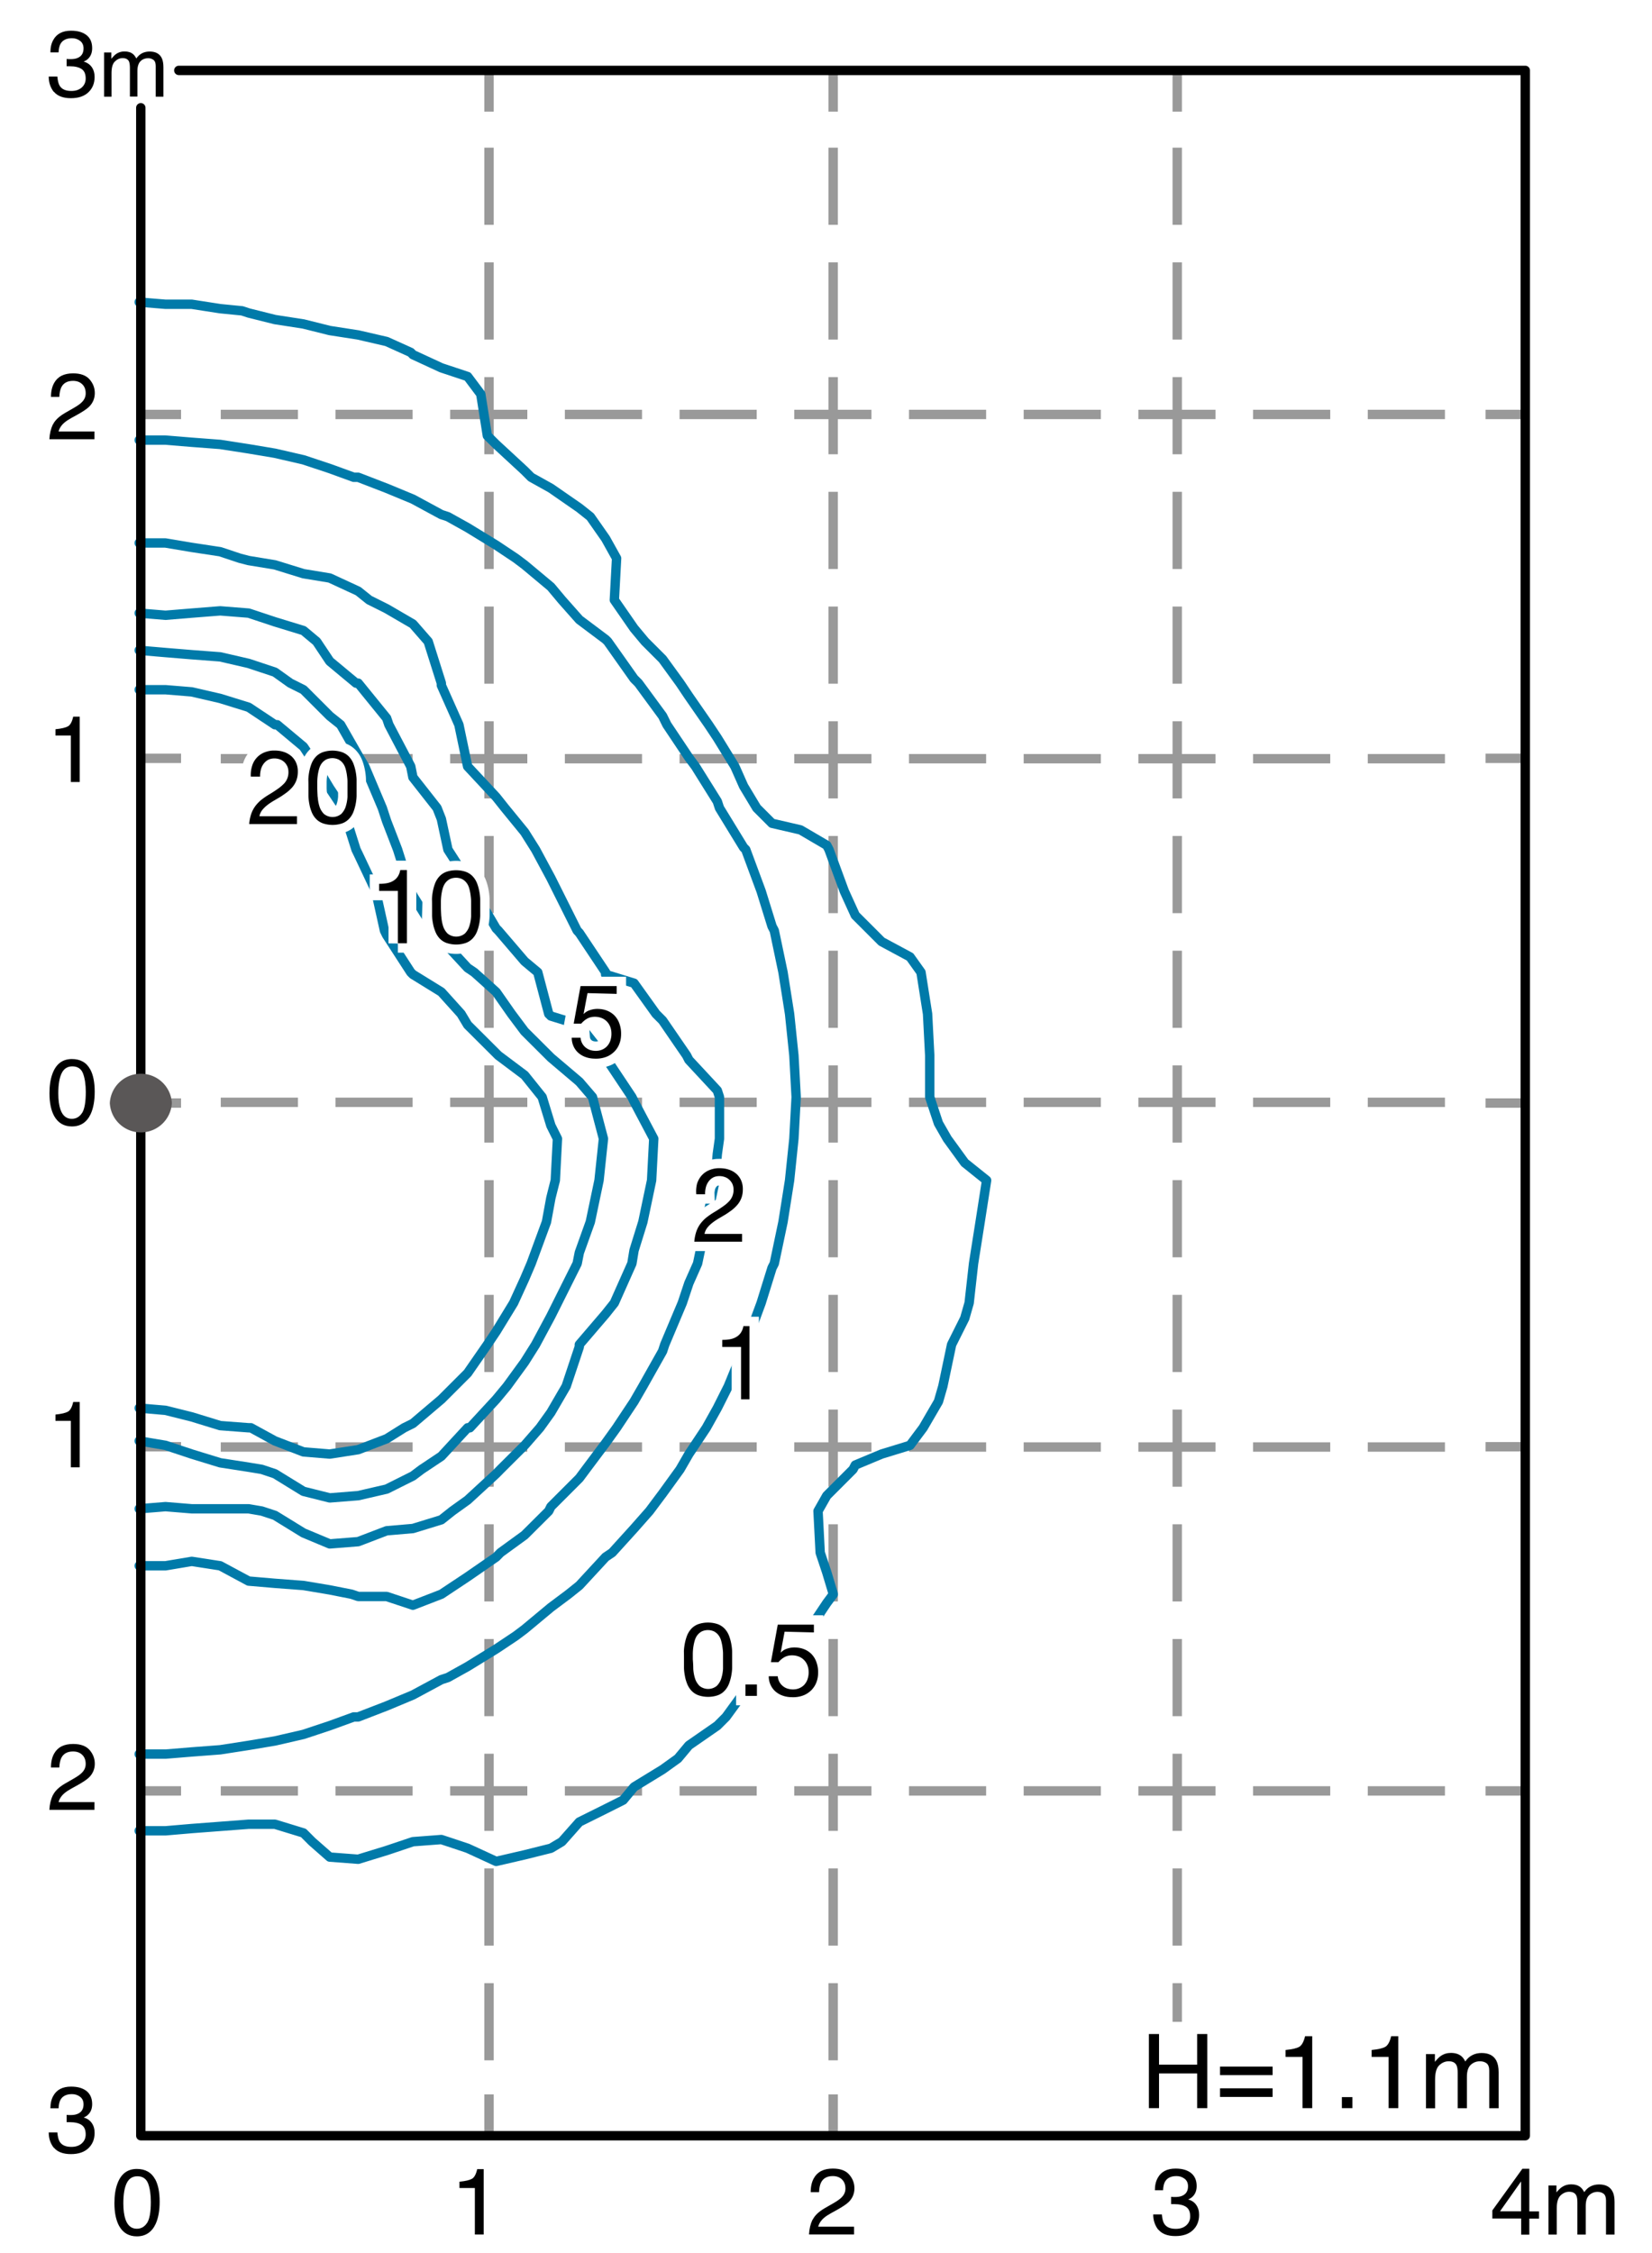 <svg xmlns="http://www.w3.org/2000/svg" id="a" viewBox="0 0 176 240"><defs><style>.c,.d,.e,.f{fill:none}.d{stroke-linecap:round;stroke-linejoin:round}.c{stroke:#fff;stroke-width:2px}.g{fill:#000;stroke-width:0}.d{stroke:#007aa9}.e,.f{stroke:#999;stroke-miterlimit:10}.f{stroke-dasharray:0 0 8.22 4}</style></defs><path d="M0 0h176v240H0z" style="fill:#fff;stroke-width:0"/><path d="M52.1 7.5v4.39" class="e"/><path d="M52.1 15.73V222" class="f"/><path d="M52.1 223.1v4.4M88.76 7.5v4.39" class="e"/><path d="M88.76 15.73V222" class="f"/><path d="M88.76 223.1v4.4M125.42 7.5v4.39" class="e"/><path d="M125.42 15.73v199.64" class="f"/><path d="M162.5 44.15h-4.23" class="e"/><path d="M23.52 190.77H155" class="f"/><path d="M19.29 44.15H15M162.5 80.78h-4.23" class="e"/><path d="M23.52 154.14H155" class="f"/><path d="M19.29 80.78H15M162.5 117.5h-4.23" class="e"/><path d="M23.52 117.42H155" class="f"/><path d="M19.29 117.5H15M162.5 154.11h-4.23" class="e"/><path d="M23.52 80.82H155" class="f"/><path d="M19.29 154.11H15M162.5 190.77h-4.23" class="e"/><path d="M23.52 44.15H155" class="f"/><path d="M19.29 190.77H15" class="e"/><path d="m14.83 149.99 2.8.24 2.8.7 3.03.93 3.03.23h.24l2.56 1.4 3.04 1.17 2.8.23 3.03-.47 3.03-1.16 1.87-1.17.93-.46 3.03-2.57 1.4-1.4 1.4-1.4 2.1-3.03.94-1.4 1.86-3.04 1.17-2.56.7-1.64 1.63-4.43.47-2.56.47-1.87.23-4.43-.7-1.4-.93-3.04-1.87-2.33-2.8-2.1-.23-.23-3.04-3.03-.7-1.17-2.1-2.33-3.03-1.87-.23-.23-2.57-3.97-.23-.47-.93-4.2-1.87-3.96-.23-.47-1.4-4.43-1.4-2.1-1.4-2.33-1.4-2.1-2.8-2.34h-.24l-2.8-1.86-3.03-.94-3.03-.7-2.8-.23h-2.8" class="d"/><path d="m14.83 153.49 2.8.47 2.8.93 3.03.93 3.03.47 1.4.23 1.4.47 3.04 1.87 2.8.7 3.03-.24 3.03-.7 2.8-1.4.93-.7 2.1-1.4 2.8-3.03h.24l2.8-3.03 1.16-1.4 1.87-2.57 1.17-1.86 1.63-3.04.7-1.4 2.1-4.2.23-1.16 1.17-3.27.93-4.43.47-4.43-1.17-4.44-1.4-1.63-3.03-2.57-.23-.23-2.57-2.56-1.4-1.87-1.63-2.33-2.34-2.1-.7-.47-2.8-3.03-.7-.94-2.33-3.73-.23-.47-1.4-4.43-1.17-3.03-.46-1.4-1.87-4.43-.7-1.17-1.87-3.27-1.16-.93-2.8-2.8-1.4-.7-1.64-1.17-2.8-.93-3.03-.7-3.03-.23-2.8-.23-2.8-.24" class="d"/><path d="m14.83 160.72 2.8-.23 2.8.23h6.06l1.4.24 1.4.46 3.04 1.87 2.8 1.17 3.03-.24 3.03-1.16 2.8-.24 3.03-.93 1.17-.93 1.63-1.17 3.04-2.8.46-.47 2.57-2.56 1.63-1.87 1.17-1.63 1.63-2.8 1.4-4.2v-.23l2.8-3.27.93-1.17 1.87-4.2.23-1.4.94-3.03.93-4.43.23-4.43-2.1-3.97-.23-.47-2.8-4.2-.23-.23-2.57-3.26-3.03-.94-.23-.23-1.17-4.43-1.4-1.17-2.8-3.27-.23-.23-2.34-3.97-.7-1.16-2.1-3.27-.7-3.26-.46-1.17-2.57-3.27-.23-1.16-2.33-4.44-.24-.7-3.03-3.73h-.23l-2.8-2.33-1.4-2.1-1.4-1.17-3.04-.93-2.8-.93-3.03-.24-3.03.24-2.8.23-2.8-.23" class="d"/><path d="M14.83 166.79h2.8l2.8-.47 3.03.47 3.03 1.63 2.8.24 3.04.23 2.8.47 2.33.46.7.24h3.03l2.8.93 3.03-1.17 2.8-1.86 3.04-2.1.46-.47 2.57-1.87 2.57-2.56.23-.47 3.03-3.03.7-.94 2.1-2.8 1.17-1.63 1.86-2.8.94-1.63 2.1-3.73.23-.7 1.87-4.44.7-2.1.93-2.1.93-4.43.94-4.43.23-2.8.23-1.63v-4.44l-.23-.7-3.03-3.26-.24-.47-2.56-3.73-.7-.7-2.34-3.27-3.03-.93v-.23l-2.8-4.2-.23-.24-2.1-4.2-.7-1.4-1.63-3.03-1.17-1.86-2.1-2.57-.93-1.17-3.04-3.26-.93-4.44-1.87-4.2v-.23l-1.4-4.43-1.63-1.87-2.8-1.63-1.86-.93-1.17-.94-3.03-1.4-2.8-.46-3.04-.94-2.8-.46-.93-.24-2.1-.7-3.03-.46-2.8-.47h-2.8" class="d"/><path d="M14.83 186.85h2.8l2.8-.23 3.03-.23 3.03-.47 2.8-.47 3.04-.7 2.8-.93 2.56-.93h.47l3.03-1.17 2.8-1.17 3.03-1.63.7-.23 2.1-1.17 3.04-1.87 2.1-1.4.93-.7 2.8-2.33 1.87-1.4 1.16-.93 2.8-3.03.7-.47 2.33-2.57 1.64-1.86 1.4-1.87 1.86-2.57.94-1.63 1.86-2.8 1.17-2.1 1.17-2.33 1.63-3.97.23-.46 1.64-4.44 1.16-3.73.24-.47.93-4.43.7-4.43.46-4.43.24-4.44-.24-4.43-.46-4.43-.7-4.43-.93-4.44-.24-.46-1.16-3.74-1.64-4.43-.23-.23-2.57-4.2-.23-.7-2.33-3.73-.7-.94-2.34-3.5-.46-.93-2.57-3.5-.47-.47-2.8-3.96-.23-.23-2.8-2.1-1.86-2.1-1.17-1.4-2.8-2.34-.93-.7-2.1-1.4-3.04-1.86-2.1-1.17-.7-.23-3.03-1.64-2.8-1.16-3.03-1.17h-.47l-2.56-.93-2.8-.93-3.04-.7-2.8-.47-3.03-.47-3.03-.23-2.8-.23h-2.8" class="d"/><path d="M14.83 195.02h2.8l2.8-.24 3.03-.23 3.03-.23h2.8l3.04.93.93.93 1.87 1.64 3.03.23 3.03-.93 2.8-.94 3.03-.23.7.23 2.1.7 3.04 1.4 3.03-.7 2.8-.7 1.17-.7 1.86-2.1 2.8-1.39 1.87-.94 1.16-1.4 3.04-1.86 1.63-1.17 1.17-1.4 3.03-2.1.93-.93 1.87-2.57 2.33-1.63.7-1.17 3.03-2.8.47-.47 2.33-3.49.7-.94-.7-2.33-.7-2.1-.23-4.43.93-1.64 2.8-2.8.24-.46 2.8-1.17 3.03-.93 1.4-1.87 1.63-2.8.47-1.63.93-4.43 1.4-2.8.47-1.64.47-4.2.7-4.43.69-4.43-2.33-1.87-1.86-2.56-.94-1.64-.93-2.8v-4.43l-.23-4.43-.7-4.43-1.17-1.64-3.03-1.63-1.17-1.17-1.63-1.63-1.17-2.57-1.63-4.43-.24-.46-2.8-1.64-3.03-.7-1.63-1.63-1.4-2.33-.93-2.1-1.87-3.04-.93-1.4-2.1-3.03-.94-1.4-1.86-2.56-1.87-1.87-1.17-1.4-2.1-3.03.24-4.44-1.17-2.1-1.63-2.33-1.17-.93-3.03-2.1-2.1-1.17-.7-.7-3.03-2.8-.94-.93-.7-4.43-1.4-1.87-2.8-.93-3.03-1.4-.23-.24-2.57-1.16-3.03-.7-3.03-.47-2.8-.7-3.04-.47-2.8-.7-.7-.23-2.33-.23-3.03-.47h-2.8l-2.8-.23" class="d"/><path d="M26.85 81.62a2.234 2.234 0 0 1 1.29-1.46c.35-.14.72-.22 1.1-.21.34 0 .68.04 1 .15.29.09.55.24.78.43.22.19.4.43.52.7.14.31.2.66.19 1 0 .31-.05.62-.16.91-.1.26-.24.5-.42.71-.18.21-.39.4-.61.57-.23.17-.46.33-.7.48l-.73.43c-.23.14-.46.29-.67.46-.19.15-.37.33-.52.52-.14.19-.24.41-.28.64h4v.83h-5.09c.03-.4.11-.8.25-1.18.12-.31.28-.59.49-.85.2-.24.42-.46.67-.64.25-.19.51-.36.78-.52.27-.16.56-.35.87-.57.22-.15.43-.33.62-.52.34-.34.52-.81.5-1.29 0-.2-.04-.4-.12-.58-.08-.17-.18-.32-.32-.45s-.3-.23-.48-.29c-.19-.07-.38-.1-.58-.1-.24 0-.49.05-.7.17-.19.11-.36.27-.48.45-.13.19-.22.4-.27.62-.05.23-.08.46-.07.7h-.99c-.02-.37.02-.75.13-1.11ZM32.85 83.03c.01-.3.05-.6.11-.9.06-.29.14-.57.25-.84.11-.26.26-.49.45-.69.2-.21.45-.37.72-.47.67-.23 1.41-.23 2.08 0 .27.1.52.26.72.47.19.2.34.43.45.69.11.27.19.55.25.84.06.3.1.6.11.9v1.78c-.01.3-.05.6-.11.9-.06.28-.14.56-.25.83-.11.26-.26.49-.45.69-.2.21-.44.37-.71.47-.67.23-1.41.23-2.08 0-.27-.1-.52-.26-.72-.47-.19-.2-.34-.43-.45-.69-.11-.27-.2-.55-.25-.83-.06-.3-.1-.6-.11-.9v-.89c0-.29 0-.58-.01-.89Zm1 1.86c.02.34.08.68.18 1 .09.31.26.58.48.81.54.44 1.31.44 1.85 0 .22-.23.39-.5.48-.81.1-.32.16-.66.18-1v-1.63c0-.23-.03-.46-.06-.69-.03-.23-.08-.46-.14-.68-.06-.21-.15-.41-.28-.58-.12-.16-.28-.3-.46-.4-.42-.2-.92-.2-1.34 0-.18.1-.34.24-.46.4-.13.17-.22.37-.28.58-.13.45-.19.91-.2 1.37v.63c0 .31.02.65.04 1.01Z" class="g"/><path d="M26.85 81.62a2.234 2.234 0 0 1 1.29-1.46c.35-.14.72-.22 1.1-.21.34 0 .68.04 1 .15.29.09.55.24.78.43.22.19.4.43.52.7.14.31.2.66.19 1 0 .31-.05.62-.16.91-.1.26-.24.5-.42.71-.18.21-.39.4-.61.57-.23.17-.46.33-.7.48l-.73.43c-.23.14-.46.29-.67.46-.19.15-.37.33-.52.52-.14.19-.24.41-.28.64h4v.83h-5.09c.03-.4.11-.8.25-1.18.12-.31.28-.59.49-.85.2-.24.42-.46.67-.64.25-.19.51-.36.78-.52.27-.16.56-.35.87-.57.22-.15.43-.33.62-.52.34-.34.52-.81.5-1.29 0-.2-.04-.4-.12-.58-.08-.17-.18-.32-.32-.45s-.3-.23-.48-.29c-.19-.07-.38-.1-.58-.1-.24 0-.49.05-.7.17-.19.11-.36.27-.48.45-.13.19-.22.4-.27.62-.05.23-.08.46-.07.7h-.99c-.02-.37.02-.75.13-1.11ZM32.85 83.03c.01-.3.05-.6.11-.9.06-.29.14-.57.25-.84.11-.26.26-.49.45-.69.2-.21.45-.37.72-.47.67-.23 1.41-.23 2.08 0 .27.1.52.26.72.47.19.2.34.43.45.69.11.27.19.55.25.84.06.3.1.6.11.9v1.78c-.01.3-.05.6-.11.9-.06.28-.14.56-.25.83-.11.26-.26.49-.45.69-.2.21-.44.37-.71.47-.67.23-1.41.23-2.08 0-.27-.1-.52-.26-.72-.47-.19-.2-.34-.43-.45-.69-.11-.27-.2-.55-.25-.83-.06-.3-.1-.6-.11-.9v-.89c0-.29 0-.58-.01-.89Zm1 1.86c.02.34.08.68.18 1 .09.31.26.58.48.81.54.44 1.31.44 1.85 0 .22-.23.39-.5.48-.81.1-.32.16-.66.18-1v-1.63c0-.23-.03-.46-.06-.69-.03-.23-.08-.46-.14-.68-.06-.21-.15-.41-.28-.58-.12-.16-.28-.3-.46-.4-.42-.2-.92-.2-1.34 0-.18.1-.34.24-.46.4-.13.17-.22.37-.28.58-.13.45-.19.91-.2 1.37v.63c0 .31.02.65.04 1.01Z" class="c"/><path d="M26.85 81.62a2.234 2.234 0 0 1 1.29-1.46c.35-.14.72-.22 1.1-.21.34 0 .68.04 1 .15.29.09.55.24.78.43.22.19.4.43.52.7.14.31.2.66.19 1 0 .31-.05.62-.16.91-.1.26-.24.5-.42.71-.18.21-.39.4-.61.57-.23.17-.46.33-.7.48l-.73.43c-.23.14-.46.29-.67.46-.19.15-.37.33-.52.52-.14.19-.24.41-.28.64h4v.83h-5.09c.03-.4.11-.8.25-1.18.12-.31.28-.59.49-.85.2-.24.42-.46.67-.64.25-.19.51-.36.78-.52.27-.16.56-.35.87-.57.22-.15.43-.33.62-.52.34-.34.52-.81.5-1.29 0-.2-.04-.4-.12-.58-.08-.17-.18-.32-.32-.45s-.3-.23-.48-.29c-.19-.07-.38-.1-.58-.1-.24 0-.49.05-.7.17-.19.11-.36.27-.48.45-.13.19-.22.4-.27.62-.05.23-.08.46-.07.7h-.99c-.02-.37.02-.75.13-1.11ZM32.85 83.03c.01-.3.05-.6.11-.9.06-.29.14-.57.25-.84.11-.26.26-.49.45-.69.2-.21.45-.37.72-.47.67-.23 1.41-.23 2.08 0 .27.1.52.26.72.47.19.2.34.43.45.69.11.27.19.55.25.84.06.3.1.6.11.9v1.78c-.01.3-.05.6-.11.9-.06.28-.14.56-.25.83-.11.26-.26.49-.45.69-.2.21-.44.37-.71.47-.67.23-1.41.23-2.08 0-.27-.1-.52-.26-.72-.47-.19-.2-.34-.43-.45-.69-.11-.27-.2-.55-.25-.83-.06-.3-.1-.6-.11-.9v-.89c0-.29 0-.58-.01-.89Zm1 1.86c.02.34.08.68.18 1 .09.31.26.58.48.81.54.44 1.31.44 1.85 0 .22-.23.39-.5.48-.81.1-.32.16-.66.18-1v-1.63c0-.23-.03-.46-.06-.69-.03-.23-.08-.46-.14-.68-.06-.21-.15-.41-.28-.58-.12-.16-.28-.3-.46-.4-.42-.2-.92-.2-1.34 0-.18.1-.34.24-.46.4-.13.17-.22.37-.28.58-.13.45-.19.91-.2 1.37v.63c0 .31.02.65.04 1.01ZM42.39 100.49V94.9h-2v-.75c.26 0 .52-.02.77-.06.24-.04.47-.11.68-.23.2-.11.38-.26.51-.45.15-.22.25-.47.29-.73h.71v7.8h-.96ZM46.02 95.77c.01-.3.05-.6.11-.9.06-.29.14-.57.25-.84.11-.26.26-.49.45-.69.2-.21.45-.37.72-.47.67-.23 1.41-.23 2.08 0 .27.1.52.26.72.47.19.2.34.43.45.69.11.27.19.55.25.84.06.3.1.6.11.9v1.78c-.01.3-.05.6-.11.9-.06.28-.14.56-.25.83-.11.26-.26.49-.45.69-.2.21-.44.37-.71.47-.67.23-1.41.23-2.08 0-.27-.1-.52-.26-.72-.47a2.31 2.31 0 0 1-.45-.71c-.11-.27-.2-.55-.25-.83-.06-.3-.1-.6-.11-.9v-.89c0-.29 0-.58-.01-.87Zm1 1.86c.02.34.08.68.18 1 .09.31.26.58.48.81.54.44 1.31.44 1.85 0 .22-.23.39-.5.48-.81.1-.32.16-.66.18-1V96c0-.23-.03-.46-.06-.69-.03-.23-.08-.46-.14-.68-.06-.21-.15-.41-.28-.58-.12-.16-.28-.3-.46-.4-.42-.2-.92-.2-1.34 0-.18.1-.34.24-.46.4-.13.17-.22.37-.28.58-.13.45-.19.91-.2 1.37v.63c0 .31.02.64.04 1Z" class="g"/><path d="M42.39 100.49V94.9h-2v-.75c.26 0 .52-.02.77-.06.24-.04.47-.11.68-.23.2-.11.38-.26.51-.45.15-.22.25-.47.29-.73h.71v7.8h-.96ZM46.02 95.77c.01-.3.05-.6.11-.9.06-.29.14-.57.25-.84.11-.26.26-.49.45-.69.2-.21.45-.37.72-.47.67-.23 1.41-.23 2.08 0 .27.1.52.26.72.47.19.2.34.43.45.69.11.27.19.55.25.84.06.3.1.6.11.9v1.78c-.01.3-.05.6-.11.9-.06.28-.14.56-.25.83-.11.26-.26.49-.45.69-.2.21-.44.37-.71.47-.67.23-1.41.23-2.08 0-.27-.1-.52-.26-.72-.47a2.31 2.31 0 0 1-.45-.71c-.11-.27-.2-.55-.25-.83-.06-.3-.1-.6-.11-.9v-.89c0-.29 0-.58-.01-.87Zm1 1.86c.02.34.08.68.18 1 .09.31.26.58.48.81.54.44 1.31.44 1.85 0 .22-.23.39-.5.48-.81.1-.32.16-.66.18-1V96c0-.23-.03-.46-.06-.69-.03-.23-.08-.46-.14-.68-.06-.21-.15-.41-.28-.58-.12-.16-.28-.3-.46-.4-.42-.2-.92-.2-1.34 0-.18.1-.34.24-.46.4-.13.17-.22.37-.28.58-.13.45-.19.91-.2 1.37v.63c0 .31.02.64.04 1Z" class="c"/><path d="M42.39 100.49V94.9h-2v-.75c.26 0 .52-.02.77-.06.24-.04.47-.11.68-.23.2-.11.38-.26.51-.45.15-.22.25-.47.29-.73h.71v7.8h-.96ZM46.02 95.77c.01-.3.05-.6.11-.9.06-.29.14-.57.25-.84.11-.26.26-.49.45-.69.2-.21.45-.37.72-.47.67-.23 1.41-.23 2.08 0 .27.1.52.26.72.47.19.2.34.43.45.69.11.27.19.55.25.84.06.3.1.6.11.9v1.78c-.01.3-.05.6-.11.9-.06.28-.14.56-.25.83-.11.26-.26.49-.45.69-.2.21-.44.37-.71.47-.67.23-1.41.23-2.08 0-.27-.1-.52-.26-.72-.47a2.31 2.31 0 0 1-.45-.71c-.11-.27-.2-.55-.25-.83-.06-.3-.1-.6-.11-.9v-.89c0-.29 0-.58-.01-.87Zm1 1.86c.02.34.08.68.18 1 .09.31.26.58.48.81.54.44 1.31.44 1.85 0 .22-.23.39-.5.48-.81.1-.32.16-.66.18-1V96c0-.23-.03-.46-.06-.69-.03-.23-.08-.46-.14-.68-.06-.21-.15-.41-.28-.58-.12-.16-.28-.3-.46-.4-.42-.2-.92-.2-1.34 0-.18.1-.34.24-.46.4-.13.17-.22.37-.28.58-.13.45-.19.91-.2 1.37v.63c0 .31.02.64.04 1ZM62.59 105.79l-.42 2.24c.18-.2.41-.34.66-.42.26-.09.53-.14.8-.14.34 0 .68.05 1 .17.3.11.57.28.8.5.24.24.42.52.54.84.14.37.21.77.2 1.17 0 .34-.05.68-.17 1-.11.31-.28.59-.51.83-.24.25-.53.45-.85.58-.38.15-.78.22-1.19.21-.34 0-.68-.04-1-.15-.29-.09-.56-.24-.79-.43-.23-.19-.41-.43-.54-.7-.14-.3-.21-.62-.21-.95h.94a1.502 1.502 0 0 0 .49 1c.15.13.32.23.51.3.21.07.42.1.64.1.22 0 .43-.04.63-.12.2-.08.38-.2.53-.35.16-.17.28-.36.36-.58.09-.26.14-.53.13-.81 0-.24-.04-.48-.13-.71a1.61 1.61 0 0 0-.92-.93c-.23-.09-.47-.13-.72-.13-.29 0-.57.06-.82.2-.24.14-.45.32-.63.53h-.8l.73-4h3.85v.83l-3.11-.08Z" class="g"/><path d="m62.59 105.79-.42 2.24c.18-.2.41-.34.66-.42.26-.09.53-.14.8-.14.34 0 .68.05 1 .17.3.11.57.28.8.5.24.24.42.52.54.84.14.37.21.77.2 1.17 0 .34-.05.68-.17 1-.11.31-.28.59-.51.83-.24.25-.53.45-.85.58-.38.15-.78.22-1.19.21-.34 0-.68-.04-1-.15-.29-.09-.56-.24-.79-.43-.23-.19-.41-.43-.54-.7-.14-.3-.21-.62-.21-.95h.94a1.502 1.502 0 0 0 .49 1c.15.13.32.23.51.3.21.07.42.1.64.1.22 0 .43-.04.63-.12.2-.08.38-.2.53-.35.16-.17.28-.36.36-.58.09-.26.14-.53.13-.81 0-.24-.04-.48-.13-.71a1.61 1.61 0 0 0-.92-.93c-.23-.09-.47-.13-.72-.13-.29 0-.57.06-.82.2-.24.14-.45.32-.63.53h-.8l.73-4h3.85v.83l-3.11-.08Z" class="c"/><path d="m62.59 105.79-.42 2.24c.18-.2.41-.34.66-.42.26-.09.53-.14.8-.14.34 0 .68.05 1 .17.3.11.57.28.8.5.24.24.42.52.54.84.14.37.21.77.2 1.17 0 .34-.05.68-.17 1-.11.31-.28.59-.51.83-.24.25-.53.45-.85.58-.38.15-.78.22-1.19.21-.34 0-.68-.04-1-.15-.29-.09-.56-.24-.79-.43-.23-.19-.41-.43-.54-.7-.14-.3-.21-.62-.21-.95h.94a1.502 1.502 0 0 0 .49 1c.15.13.32.23.51.3.21.07.42.1.64.1.22 0 .43-.04.63-.12.2-.08.38-.2.53-.35.16-.17.28-.36.36-.58.09-.26.14-.53.13-.81 0-.24-.04-.48-.13-.71a1.61 1.61 0 0 0-.92-.93c-.23-.09-.47-.13-.72-.13-.29 0-.57.06-.82.2-.24.14-.45.32-.63.53h-.8l.73-4h3.85v.83l-3.11-.08ZM74.26 126.1c.1-.32.26-.62.48-.87.22-.25.5-.45.81-.58.35-.14.72-.22 1.1-.21.34 0 .68.04 1 .15.29.09.55.24.78.43.22.19.4.43.52.7.14.31.2.66.19 1 0 .31-.05.62-.16.91-.1.26-.24.5-.42.71-.18.21-.38.4-.6.57-.23.17-.46.33-.7.48l-.73.43c-.23.14-.46.29-.67.46-.19.15-.37.33-.52.52-.14.19-.24.41-.28.64h4v.83h-5.09c.03-.4.11-.8.25-1.18.12-.31.28-.59.49-.85.2-.24.42-.46.67-.64.25-.19.51-.36.78-.52.27-.16.56-.35.87-.57.22-.15.43-.32.62-.52.34-.34.52-.81.5-1.29 0-.2-.04-.4-.12-.58-.08-.17-.19-.32-.33-.45s-.3-.23-.48-.29c-.19-.07-.38-.1-.58-.1-.24 0-.49.05-.7.17-.19.11-.36.27-.48.45-.13.19-.22.4-.27.62-.05.23-.08.46-.07.7h-.94c-.04-.38-.01-.75.08-1.12Z" class="g"/><path d="M74.26 126.1c.1-.32.26-.62.48-.87.22-.25.5-.45.81-.58.35-.14.72-.22 1.1-.21.34 0 .68.04 1 .15.29.09.55.24.78.43.22.19.4.43.52.7.14.31.2.66.19 1 0 .31-.05.62-.16.91-.1.26-.24.5-.42.71-.18.21-.38.4-.6.57-.23.17-.46.33-.7.48l-.73.43c-.23.14-.46.29-.67.46-.19.15-.37.33-.52.52-.14.19-.24.41-.28.64h4v.83h-5.09c.03-.4.11-.8.25-1.18.12-.31.28-.59.49-.85.2-.24.42-.46.67-.64.25-.19.51-.36.78-.52.27-.16.56-.35.87-.57.22-.15.43-.32.62-.52.34-.34.52-.81.5-1.29 0-.2-.04-.4-.12-.58-.08-.17-.19-.32-.33-.45s-.3-.23-.48-.29c-.19-.07-.38-.1-.58-.1-.24 0-.49.05-.7.17-.19.11-.36.27-.48.45-.13.19-.22.4-.27.62-.05.23-.08.46-.07.7h-.94c-.04-.38-.01-.75.08-1.12Z" class="c"/><path d="M74.26 126.1c.1-.32.26-.62.48-.87.22-.25.5-.45.81-.58.35-.14.72-.22 1.1-.21.34 0 .68.04 1 .15.29.09.55.24.78.43.22.19.4.43.52.7.14.31.2.66.19 1 0 .31-.05.62-.16.91-.1.26-.24.5-.42.71-.18.21-.38.4-.6.57-.23.17-.46.33-.7.48l-.73.43c-.23.14-.46.29-.67.46-.19.15-.37.33-.52.52-.14.19-.24.41-.28.64h4v.83h-5.09c.03-.4.11-.8.25-1.18.12-.31.28-.59.49-.85.2-.24.42-.46.67-.64.25-.19.51-.36.78-.52.27-.16.56-.35.87-.57.22-.15.43-.32.62-.52.34-.34.52-.81.5-1.29 0-.2-.04-.4-.12-.58-.08-.17-.19-.32-.33-.45s-.3-.23-.48-.29c-.19-.07-.38-.1-.58-.1-.24 0-.49.05-.7.17-.19.11-.36.27-.48.45-.13.19-.22.4-.27.62-.05.23-.08.46-.07.7h-.94c-.04-.38-.01-.75.08-1.12ZM72.86 175.91c.01-.3.05-.6.11-.9.06-.29.14-.57.25-.84.11-.26.26-.49.45-.69.2-.21.45-.37.72-.47.67-.23 1.41-.23 2.08 0 .27.1.52.26.72.47.19.2.34.43.45.69.11.27.19.55.25.84.06.3.1.6.11.9v1.78c-.01.3-.05.6-.11.9-.06.28-.14.56-.25.83-.11.26-.26.49-.45.69-.2.21-.44.37-.71.47-.67.23-1.41.23-2.08 0-.27-.1-.52-.26-.72-.47-.19-.2-.34-.43-.45-.69-.11-.27-.2-.55-.25-.83-.06-.3-.1-.6-.11-.9v-.89c0-.29 0-.58-.01-.89Zm1 1.86c.02.34.08.68.18 1 .09.31.26.58.48.81.54.44 1.31.44 1.85 0 .22-.23.39-.5.48-.81.1-.32.16-.66.18-1v-1.63c0-.23-.03-.46-.06-.69-.03-.23-.08-.46-.14-.68-.06-.21-.15-.41-.28-.58-.12-.16-.28-.3-.46-.4-.42-.2-.92-.2-1.34 0-.18.1-.34.24-.46.4-.13.17-.22.37-.28.58-.13.45-.19.91-.2 1.37v.63c.03.32.05.66.05 1.02v-.02ZM80.64 179.43v1.22h-1.22v-1.22h1.22ZM83.59 173.81l-.42 2.24c.18-.19.4-.34.65-.42.26-.09.53-.14.8-.14.34 0 .68.05 1 .17.3.11.57.28.8.5.24.24.42.52.54.84.14.37.21.77.2 1.17 0 .34-.05.68-.17 1-.11.31-.29.59-.51.83-.24.25-.53.45-.85.58-.38.15-.78.22-1.19.21-.34 0-.68-.04-1-.15-.29-.09-.56-.24-.79-.43-.23-.19-.41-.43-.54-.7-.14-.3-.21-.62-.21-.95h.96a1.502 1.502 0 0 0 .49 1c.15.13.32.24.51.3.21.07.42.1.64.1.22 0 .43-.04.63-.12.2-.08.38-.2.53-.35.16-.17.28-.36.36-.58.09-.26.14-.53.13-.81 0-.24-.04-.48-.13-.71a1.61 1.61 0 0 0-.92-.93c-.23-.09-.47-.13-.72-.13-.29 0-.57.06-.82.2-.24.14-.45.32-.63.53h-.8l.73-4h3.85v.83l-3.12-.08Z" class="g"/><path d="M72.86 175.91c.01-.3.05-.6.11-.9.06-.29.14-.57.25-.84.11-.26.26-.49.45-.69.2-.21.45-.37.72-.47.67-.23 1.41-.23 2.08 0 .27.1.52.26.72.47.19.2.34.43.45.69.11.27.19.55.25.84.06.3.1.6.11.9v1.78c-.01.3-.05.6-.11.9-.06.28-.14.56-.25.83-.11.26-.26.49-.45.69-.2.21-.44.37-.71.47-.67.23-1.41.23-2.08 0-.27-.1-.52-.26-.72-.47-.19-.2-.34-.43-.45-.69-.11-.27-.2-.55-.25-.83-.06-.3-.1-.6-.11-.9v-.89c0-.29 0-.58-.01-.89Zm1 1.86c.02.34.08.68.18 1 .09.31.26.58.48.81.54.44 1.31.44 1.85 0 .22-.23.39-.5.48-.81.1-.32.16-.66.18-1v-1.63c0-.23-.03-.46-.06-.69-.03-.23-.08-.46-.14-.68-.06-.21-.15-.41-.28-.58-.12-.16-.28-.3-.46-.4-.42-.2-.92-.2-1.34 0-.18.1-.34.24-.46.4-.13.17-.22.37-.28.58-.13.45-.19.91-.2 1.37v.63c.03.32.05.66.05 1.02v-.02ZM80.64 179.43v1.22h-1.22v-1.22h1.22ZM83.59 173.81l-.42 2.24c.18-.19.4-.34.65-.42.26-.09.53-.14.8-.14.34 0 .68.05 1 .17.3.11.57.28.8.5.24.24.42.52.54.84.14.37.21.77.2 1.17 0 .34-.05.68-.17 1-.11.31-.29.59-.51.83-.24.25-.53.45-.85.58-.38.15-.78.22-1.19.21-.34 0-.68-.04-1-.15-.29-.09-.56-.24-.79-.43-.23-.19-.41-.43-.54-.7-.14-.3-.21-.62-.21-.95h.96a1.502 1.502 0 0 0 .49 1c.15.13.32.24.51.3.21.07.42.1.64.1.22 0 .43-.04.63-.12.2-.08.38-.2.53-.35.16-.17.28-.36.36-.58.09-.26.14-.53.13-.81 0-.24-.04-.48-.13-.71a1.61 1.61 0 0 0-.92-.93c-.23-.09-.47-.13-.72-.13-.29 0-.57.06-.82.2-.24.14-.45.32-.63.53h-.8l.73-4h3.85v.83l-3.12-.08Z" class="c"/><path d="M72.86 175.91c.01-.3.05-.6.11-.9.06-.29.14-.57.25-.84.11-.26.26-.49.45-.69.2-.21.45-.37.72-.47.67-.23 1.41-.23 2.08 0 .27.1.52.26.72.47.19.2.34.43.45.69.11.27.19.55.25.84.06.3.1.6.11.9v1.78c-.01.3-.05.6-.11.9-.06.28-.14.56-.25.83-.11.26-.26.49-.45.69-.2.21-.44.37-.71.47-.67.23-1.41.23-2.08 0-.27-.1-.52-.26-.72-.47-.19-.2-.34-.43-.45-.69-.11-.27-.2-.55-.25-.83-.06-.3-.1-.6-.11-.9v-.89c0-.29 0-.58-.01-.89Zm1 1.86c.02.34.08.68.18 1 .09.31.26.58.48.81.54.44 1.31.44 1.85 0 .22-.23.39-.5.48-.81.1-.32.16-.66.18-1v-1.63c0-.23-.03-.46-.06-.69-.03-.23-.08-.46-.14-.68-.06-.21-.15-.41-.28-.58-.12-.16-.28-.3-.46-.4-.42-.2-.92-.2-1.34 0-.18.1-.34.24-.46.4-.13.17-.22.37-.28.58-.13.45-.19.91-.2 1.37v.63c.03.32.05.66.05 1.02v-.02ZM80.64 179.43v1.22h-1.22v-1.22h1.22ZM83.59 173.81l-.42 2.24c.18-.19.4-.34.65-.42.26-.09.53-.14.8-.14.34 0 .68.05 1 .17.3.11.57.28.8.5.24.24.42.52.54.84.14.37.21.77.2 1.17 0 .34-.05.68-.17 1-.11.31-.29.59-.51.83-.24.25-.53.45-.85.58-.38.15-.78.22-1.19.21-.34 0-.68-.04-1-.15-.29-.09-.56-.24-.79-.43-.23-.19-.41-.43-.54-.7-.14-.3-.21-.62-.21-.95h.96a1.502 1.502 0 0 0 .49 1c.15.13.32.24.51.3.21.07.42.1.64.1.22 0 .43-.04.63-.12.2-.08.38-.2.53-.35.16-.17.28-.36.36-.58.09-.26.14-.53.13-.81 0-.24-.04-.48-.13-.71a1.61 1.61 0 0 0-.92-.93c-.23-.09-.47-.13-.72-.13-.29 0-.57.06-.82.2-.24.14-.45.32-.63.53h-.8l.73-4h3.85v.83l-3.12-.08ZM78.95 149.07v-5.59h-2v-.75c.26 0 .52-.02.77-.06.24-.04.47-.11.68-.23.2-.11.38-.26.51-.45.15-.22.25-.47.29-.73h.65v7.8h-.9Z" class="g"/><path d="M78.95 149.07v-5.59h-2v-.75c.26 0 .52-.02.77-.06.24-.04.47-.11.68-.23.2-.11.38-.26.51-.45.15-.22.25-.47.29-.73h.65v7.8h-.9Z" class="c"/><path d="M78.95 149.07v-5.59h-2v-.75c.26 0 .52-.02.77-.06.24-.04.47-.11.68-.23.2-.11.38-.26.51-.45.15-.22.25-.47.29-.73h.65v7.8h-.9Z" class="g"/><path d="M19.05 7.5H162.5v220H15V11.48" style="stroke-linecap:round;stroke-linejoin:round;fill:none;stroke:#000"/><path d="M18.31 117.5a3.304 3.304 0 0 0-3.49-3.12 3.308 3.308 0 0 0-3.12 3.12c.1 1.83 1.66 3.22 3.49 3.12a3.308 3.308 0 0 0 3.12-3.12" style="fill:#5a5757;stroke-width:0"/><path d="M5.75 9.81c-.37-.45-.56-1.01-.56-1.66h.92c.04.45.12.78.25.99.23.37.64.55 1.24.55.46 0 .83-.12 1.11-.37s.42-.57.42-.96c0-.48-.15-.82-.44-1.01s-.7-.29-1.23-.29H7.1v-.78c.09 0 .17.02.23.02h.2c.33 0 .6-.05.81-.16.37-.18.56-.51.56-.98 0-.35-.12-.62-.37-.81s-.54-.28-.86-.28c-.59 0-.99.2-1.22.59-.12.21-.19.52-.21.92h-.87c0-.52.1-.96.31-1.33.36-.65.99-.98 1.89-.98.71 0 1.26.16 1.66.48s.59.78.59 1.38c0 .43-.12.78-.35 1.04-.14.17-.33.3-.56.39.37.1.66.3.86.58s.31.64.31 1.06c0 .67-.22 1.21-.66 1.63s-1.06.63-1.87.63-1.43-.23-1.8-.68ZM5.64 45.22c.22-.45.64-.85 1.27-1.22l.94-.54c.42-.24.71-.45.88-.63.27-.27.4-.58.4-.93 0-.41-.12-.73-.37-.97s-.57-.36-.98-.36c-.6 0-1.02.23-1.25.69-.12.25-.19.58-.21 1.02h-.89c0-.61.12-1.1.34-1.49.38-.68 1.05-1.02 2.02-1.02.8 0 1.39.22 1.76.65s.55.91.55 1.45c0 .56-.2 1.04-.59 1.44-.23.23-.64.51-1.23.84l-.67.37c-.32.18-.57.34-.75.5-.33.28-.53.6-.62.94h3.82v.83h-4.8c.03-.6.16-1.13.37-1.57ZM5.91 78.35v-.67c.63-.06 1.08-.17 1.33-.31s.44-.49.56-1.03h.69v6.96h-.94v-4.95H5.9ZM9.62 113.92c.31.58.47 1.37.47 2.37 0 .95-.14 1.74-.42 2.36-.41.89-1.08 1.34-2.01 1.34-.84 0-1.46-.36-1.88-1.09-.34-.61-.51-1.43-.51-2.45 0-.79.1-1.48.31-2.05.38-1.06 1.08-1.59 2.08-1.59.9 0 1.56.37 1.96 1.12Zm-.89 4.66c.27-.4.41-1.16.41-2.26 0-.79-.1-1.45-.29-1.96s-.58-.77-1.14-.77c-.52 0-.9.24-1.14.73s-.36 1.2-.36 2.15c0 .71.08 1.29.23 1.72.23.66.64.99 1.2.99.46 0 .82-.2 1.09-.61ZM5.91 151.35v-.67c.63-.06 1.08-.17 1.33-.31.25-.14.44-.49.56-1.03h.69v6.96h-.94v-4.95H5.9ZM5.64 191.22c.22-.45.64-.85 1.27-1.22l.94-.54c.42-.24.71-.45.88-.63.27-.27.4-.58.4-.93 0-.41-.12-.73-.37-.97-.24-.24-.57-.36-.98-.36-.6 0-1.02.23-1.25.69-.12.25-.19.58-.21 1.02h-.89c0-.61.12-1.11.34-1.49.38-.68 1.05-1.02 2.02-1.02.8 0 1.39.22 1.76.65s.55.92.55 1.45c0 .56-.2 1.04-.59 1.44-.23.23-.64.51-1.23.84l-.67.37c-.32.18-.57.34-.75.5-.33.28-.53.6-.62.94h3.82v.83h-4.8c.03-.6.16-1.13.37-1.57ZM5.75 228.81c-.37-.46-.56-1.01-.56-1.66h.92c.04.45.12.78.25.99.23.37.64.55 1.24.55.46 0 .83-.12 1.11-.37s.42-.57.42-.96c0-.48-.15-.82-.44-1.01s-.7-.29-1.23-.29H7.1v-.78c.09 0 .17.02.23.02h.2c.33 0 .6-.05.81-.16.37-.18.56-.51.56-.98 0-.35-.12-.62-.37-.81s-.54-.28-.86-.28c-.59 0-.99.2-1.22.59-.12.21-.19.52-.21.92h-.87c0-.52.1-.96.31-1.33.36-.65.99-.98 1.89-.98.71 0 1.26.16 1.66.48.39.32.59.78.59 1.38 0 .43-.12.78-.35 1.04-.14.17-.33.3-.56.39.37.1.66.29.86.58.21.29.31.64.31 1.06 0 .67-.22 1.21-.66 1.63s-1.06.63-1.87.63-1.43-.23-1.8-.68ZM11.08 5.59h.78v.67c.19-.23.36-.4.51-.51.26-.18.56-.27.89-.27.38 0 .68.09.91.28.13.11.25.26.35.47.18-.25.38-.44.62-.56.24-.12.5-.18.8-.18.63 0 1.06.23 1.29.69.12.25.18.58.18.99v3.13h-.82V7.03c0-.31-.08-.53-.24-.65s-.35-.18-.57-.18c-.31 0-.58.1-.8.31-.22.21-.34.56-.34 1.04v2.74h-.8V7.22c0-.32-.04-.55-.11-.7-.12-.22-.34-.33-.67-.33-.3 0-.57.12-.81.35-.25.23-.37.65-.37 1.26v2.5h-.79V5.59ZM16.54 232.15c.31.58.47 1.37.47 2.37 0 .95-.14 1.74-.42 2.36-.41.89-1.08 1.34-2.01 1.34-.84 0-1.46-.36-1.88-1.09-.34-.61-.51-1.43-.51-2.45 0-.79.1-1.48.31-2.05.38-1.06 1.08-1.59 2.08-1.59.9 0 1.56.37 1.96 1.12Zm-.88 4.66c.27-.4.41-1.16.41-2.26 0-.79-.1-1.45-.29-1.96-.2-.51-.58-.77-1.14-.77-.52 0-.9.24-1.14.73-.24.49-.36 1.2-.36 2.15 0 .71.08 1.29.23 1.72.23.66.64.99 1.2.99.46 0 .82-.2 1.09-.61ZM48.95 233.07v-.67c.63-.06 1.08-.17 1.33-.31.25-.14.44-.49.56-1.03h.69v6.96h-.94v-4.95h-1.65ZM86.58 236.45c.22-.45.64-.85 1.27-1.22l.94-.54c.42-.24.71-.45.88-.63.27-.27.4-.58.4-.93 0-.41-.12-.73-.37-.97-.24-.24-.57-.36-.98-.36-.6 0-1.02.23-1.25.69-.12.25-.19.58-.21 1.02h-.89c0-.61.12-1.11.34-1.49.38-.68 1.05-1.02 2.02-1.02.8 0 1.39.22 1.75.65.37.43.55.92.55 1.45 0 .56-.2 1.04-.59 1.44-.23.23-.64.51-1.23.84l-.67.37c-.32.18-.57.34-.75.5-.33.28-.53.6-.62.94h3.82v.83h-4.8c.03-.6.16-1.13.37-1.57ZM123.42 237.54c-.37-.46-.56-1.01-.56-1.66h.92c.04.45.12.78.25.99.23.37.64.55 1.24.55.46 0 .83-.12 1.11-.37s.42-.57.42-.96c0-.48-.15-.82-.44-1.01-.29-.19-.7-.29-1.23-.29h-.36v-.78c.09 0 .17.02.23.02h.2c.33 0 .6-.05.81-.16.37-.18.56-.51.56-.98 0-.35-.12-.62-.37-.81s-.54-.28-.86-.28c-.59 0-.99.2-1.22.59-.12.21-.19.52-.21.92h-.87c0-.52.1-.96.31-1.33.36-.65.99-.98 1.89-.98.71 0 1.26.16 1.66.48.39.32.59.78.59 1.38 0 .43-.12.78-.35 1.04-.14.17-.33.3-.56.39.37.1.66.29.86.58.21.29.31.64.31 1.06 0 .67-.22 1.21-.66 1.63s-1.06.63-1.87.63-1.43-.23-1.8-.68ZM162.06 238.03v-1.71h-3.07v-.86l3.2-4.44h.74v4.54h1.03v.77h-1.03v1.71h-.88Zm-.01-2.48v-3.18l-2.24 3.18h2.24ZM164.95 232.8h.87v.74c.21-.26.4-.44.57-.56.29-.2.62-.3.99-.3.42 0 .75.1 1.01.31.14.12.27.29.39.52.2-.28.42-.49.69-.62.26-.13.56-.2.89-.2.7 0 1.18.25 1.44.76.14.27.21.64.21 1.1v3.48h-.91v-3.63c0-.35-.09-.59-.26-.72s-.39-.2-.64-.2c-.34 0-.64.12-.89.35-.25.23-.37.62-.37 1.16v3.04h-.89v-3.41c0-.35-.04-.61-.13-.78-.13-.24-.38-.37-.75-.37-.33 0-.63.13-.91.39-.27.26-.41.72-.41 1.4v2.77h-.88v-5.23ZM122.4 216.67h1.08v3.26h4.06v-3.26h1.08v7.89h-1.08v-3.69h-4.06v3.69h-1.08v-7.89ZM135.58 220.14v.9h-5.6v-.9h5.6Zm0 2.31v.92h-5.6v-.92h5.6ZM136.96 219.11v-.74c.7-.07 1.19-.18 1.46-.34s.48-.54.62-1.13h.76v7.66h-1.03v-5.45h-1.81ZM142.96 223.39h1.12v1.17h-1.12v-1.17ZM146.13 219.11v-.74c.7-.07 1.19-.18 1.46-.34s.48-.54.62-1.13h.76v7.66h-1.03v-5.45h-1.81ZM151.91 218.81h.96v.82c.23-.28.44-.49.62-.62.32-.22.68-.33 1.08-.33.46 0 .83.11 1.11.34.16.13.3.32.43.57.21-.31.47-.54.76-.68.29-.15.62-.22.98-.22.77 0 1.3.28 1.58.84.15.3.23.71.23 1.21v3.83h-1v-4c0-.38-.1-.65-.29-.79-.19-.14-.43-.21-.7-.21-.38 0-.71.13-.98.38s-.41.68-.41 1.27v3.35h-.98v-3.75c0-.39-.05-.68-.14-.85-.15-.27-.42-.4-.82-.4-.37 0-.7.14-1 .42s-.45.79-.45 1.54v3.05h-.97v-5.75Z" class="g"/></svg>